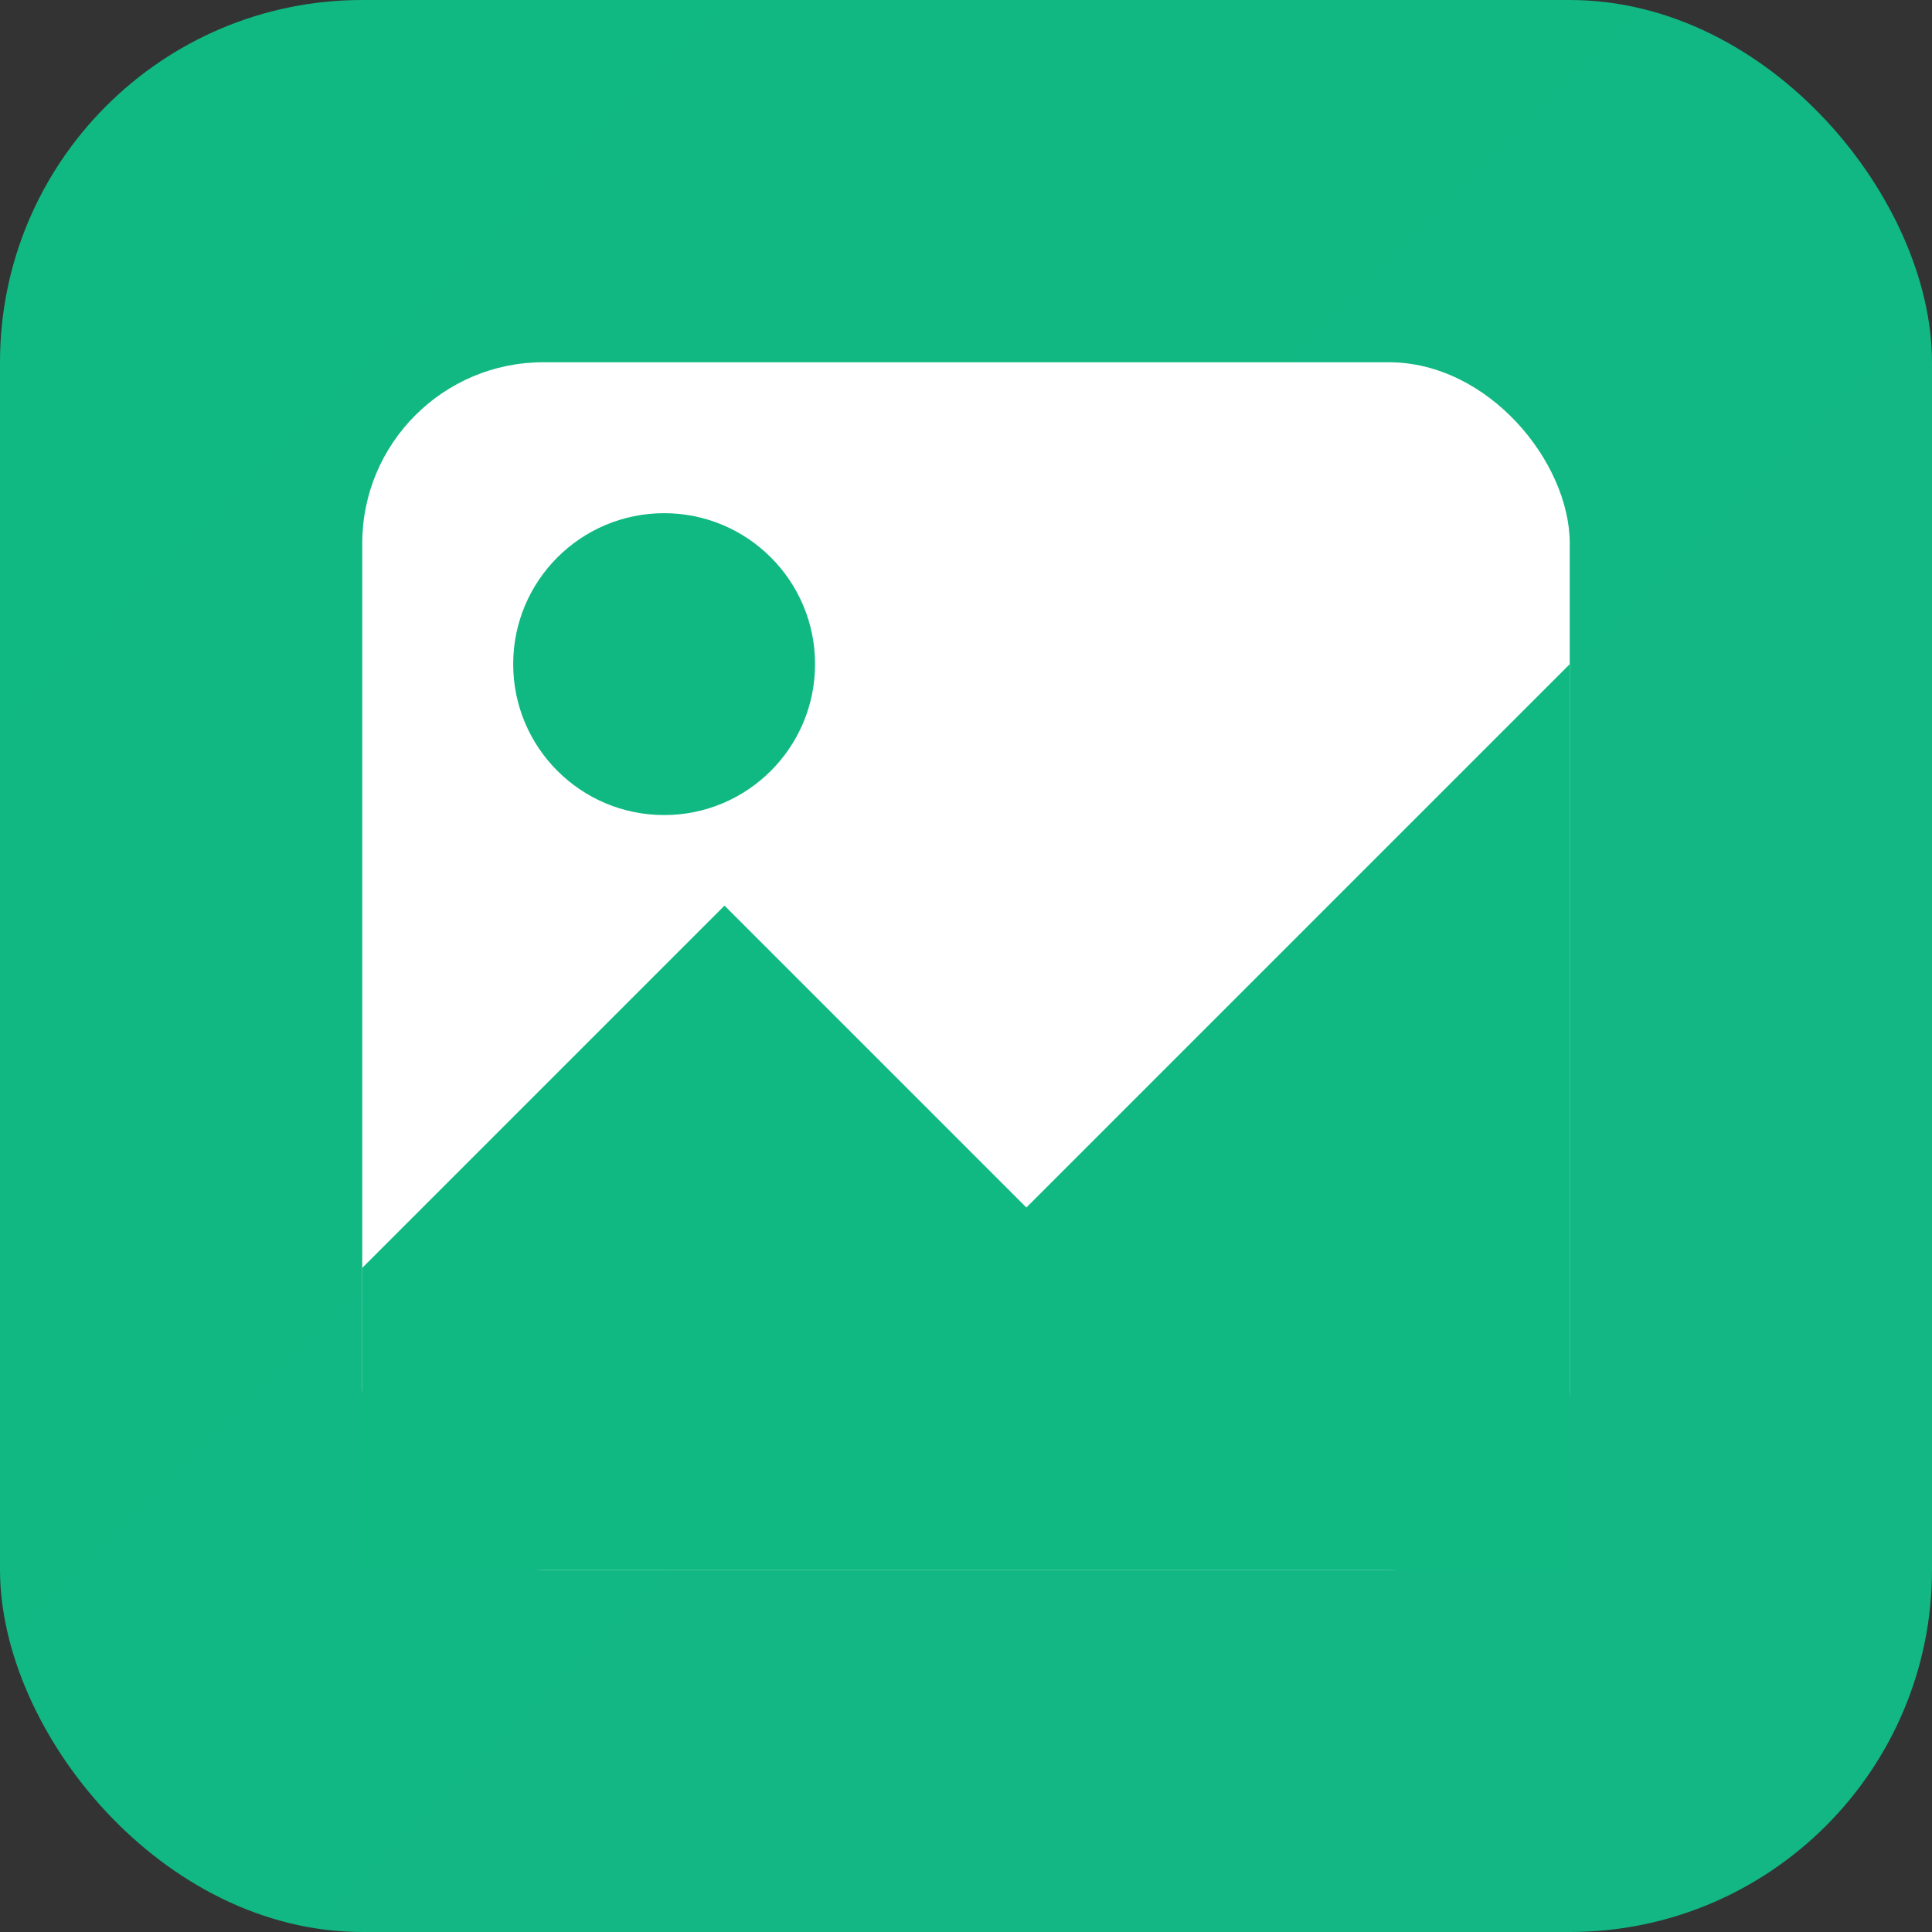 <svg width="32" height="32" viewBox="0 0 32 32" fill="none" xmlns="http://www.w3.org/2000/svg">
  <rect x="0" y="0" width="32" height="32" fill="#333333" stroke="none"/>
  <rect width="32" height="32" rx="6" fill="url(#grad)"/>
  <rect x="6" y="6" width="20" height="20" rx="3" fill="white"/>
  <circle cx="11" cy="11" r="2.5" fill="#10b981"/>
  <path d="M6 21L12 15L17 20L26 11V26H6V21Z" fill="#10b981"/>
  <defs>
    <linearGradient id="grad" x1="0" y1="0" x2="32" y2="32">
      <stop stop-color="#10b981"/>
      <stop offset="1" stop-color="#6366f1"/>
    </linearGradient>
  </defs>
</svg>
